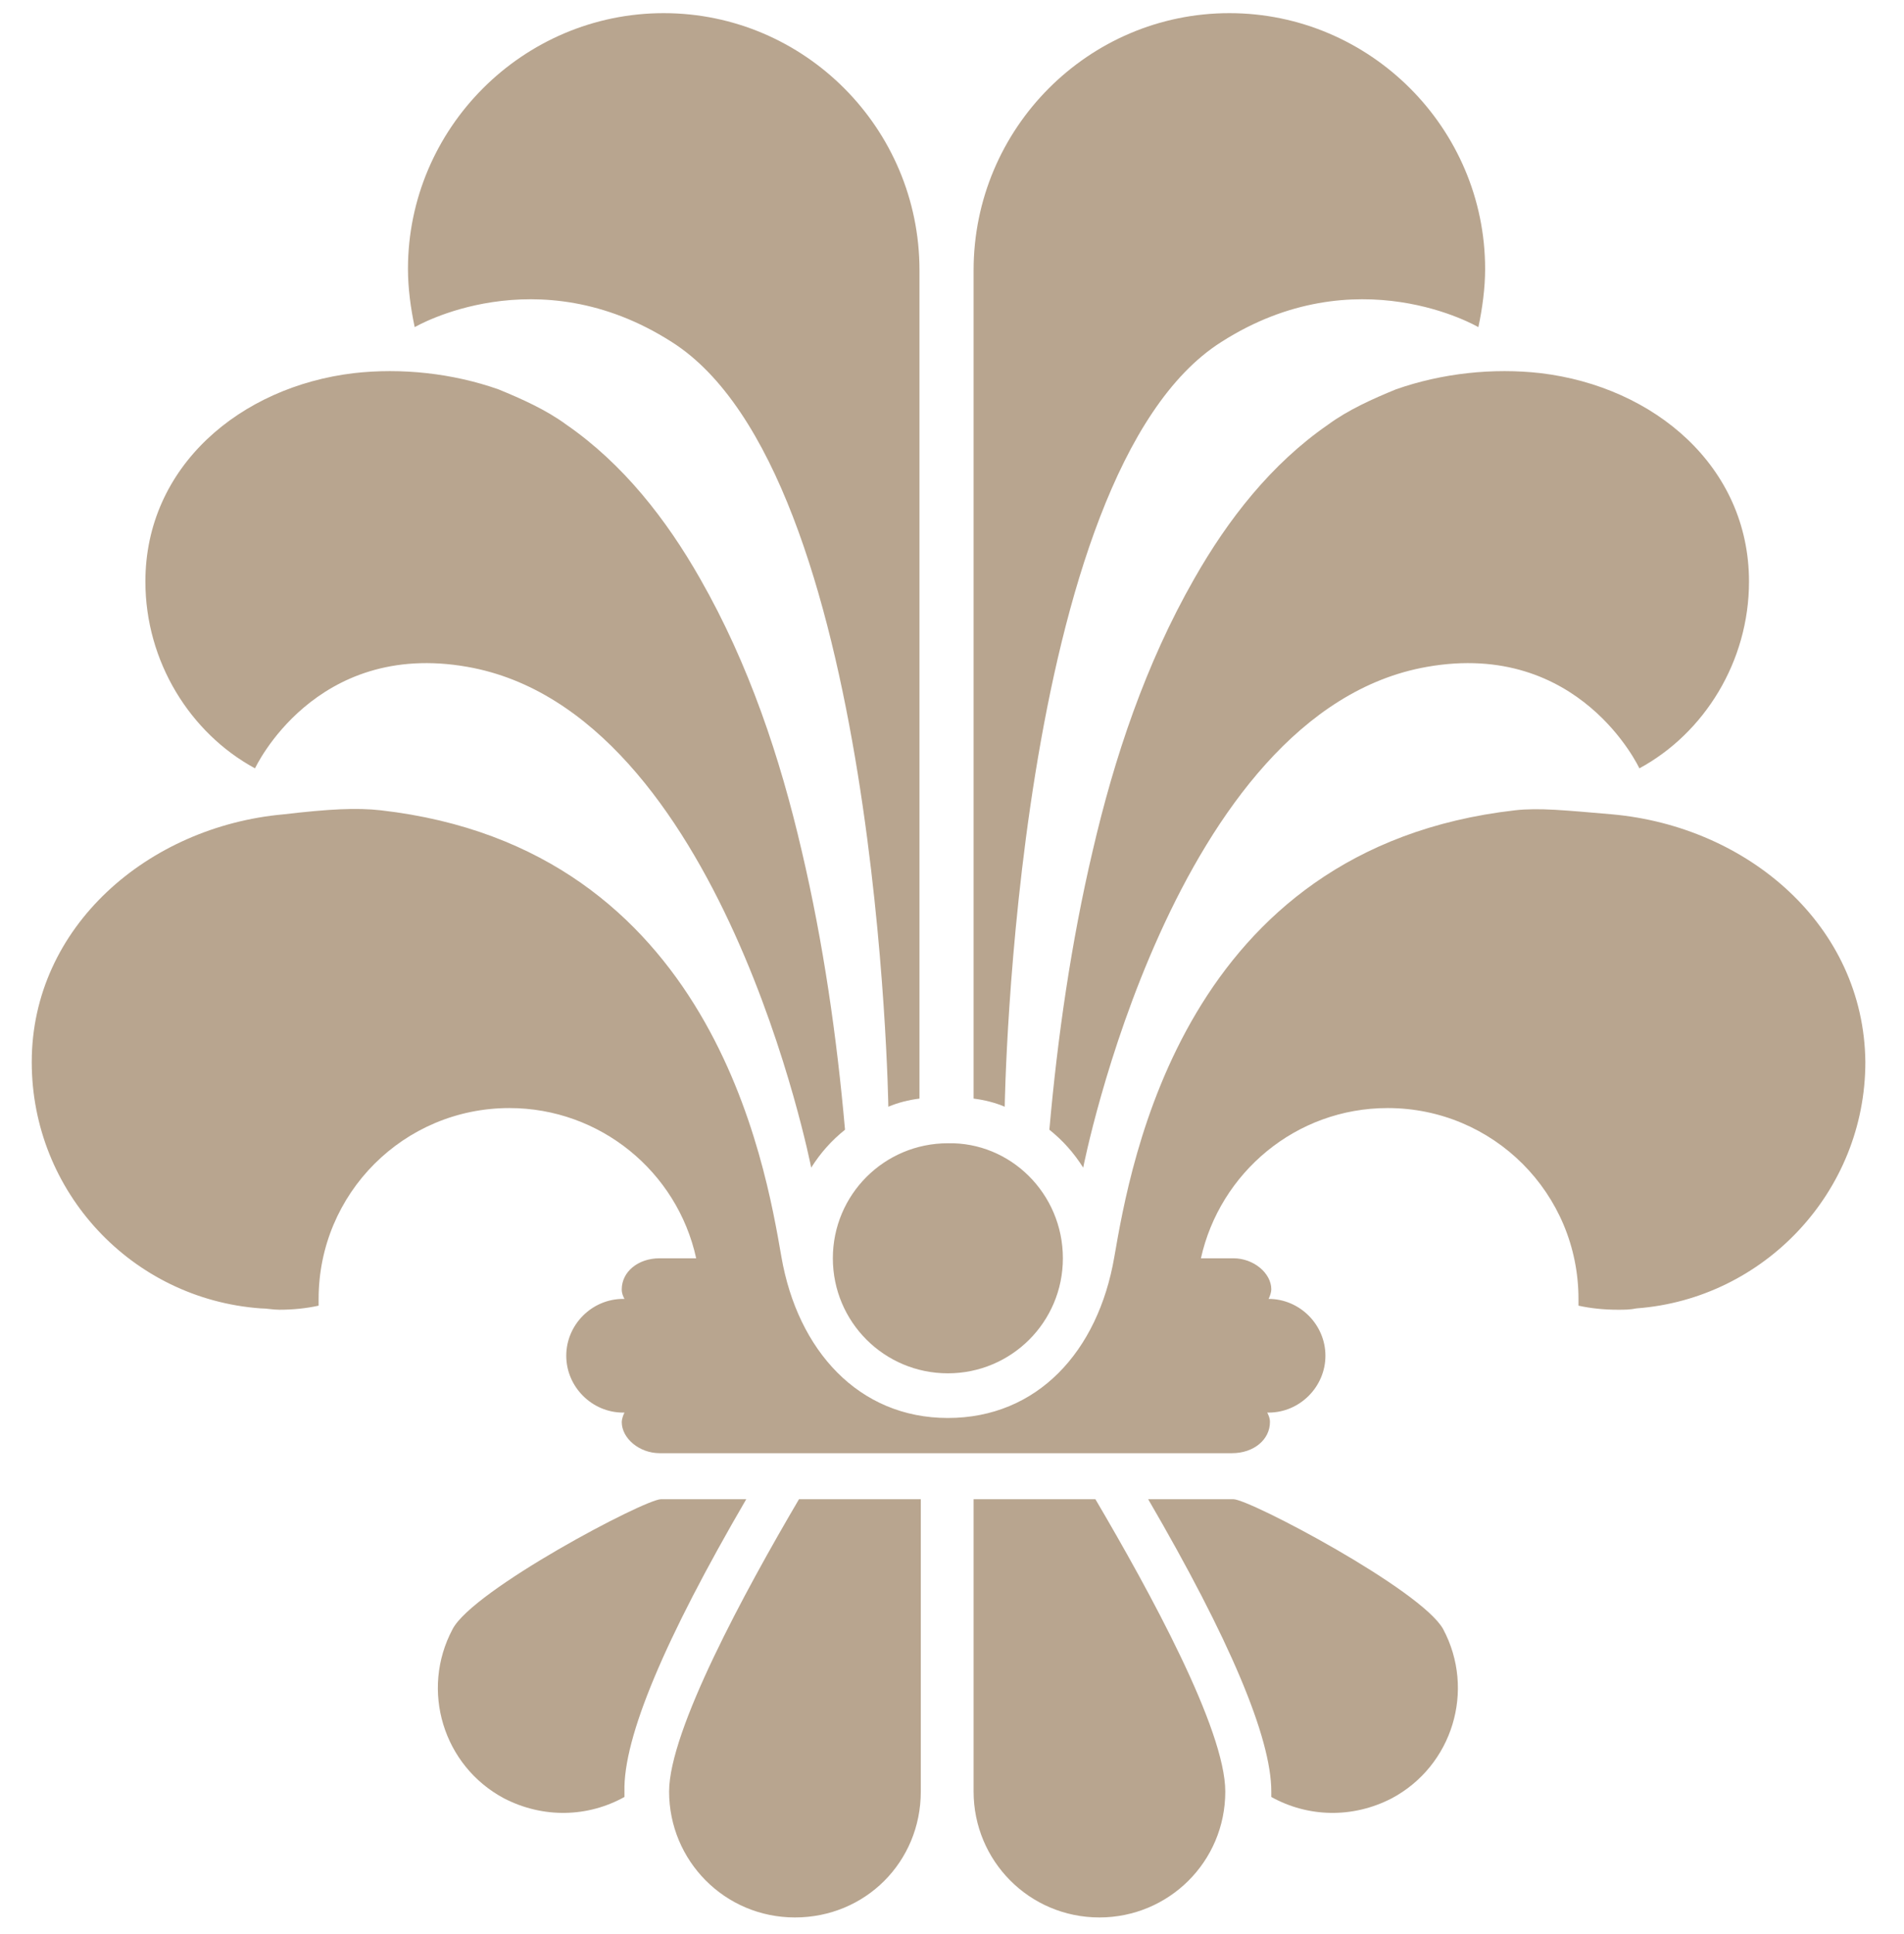 <svg width="64" height="65" viewBox="0 0 64 65" fill="none" xmlns="http://www.w3.org/2000/svg">
    <g clip-path="url(#clip0_2653_25182)">
        <path d="M35.727 42.289C35.727 44.427 33.999 46.155 31.861 46.155C29.723 46.155 27.995 44.427 27.995 42.289C27.995 40.151 29.723 38.423 31.861 38.423C33.954 38.377 35.727 40.106 35.727 42.289Z" fill="#B8A58F"/>
        <path d="M41.459 50.386H38.594C41.323 55.072 42.733 58.392 42.733 60.212C42.733 60.257 42.733 60.348 42.733 60.393C43.961 61.076 45.462 61.121 46.781 60.439C48.828 59.347 49.601 56.8 48.51 54.753C47.782 53.434 42.005 50.386 41.459 50.386Z" fill="#B8A58F"/>
        <path d="M54.195 27.369C52.603 27.233 51.739 27.142 50.92 27.233C39.776 28.507 38.002 39.105 37.456 42.243C36.91 45.428 34.863 47.656 31.861 47.656C28.859 47.656 26.812 45.382 26.266 42.243C25.721 39.105 23.947 28.507 12.802 27.233C11.983 27.142 11.074 27.188 9.527 27.369C4.979 27.779 1.067 31.145 1.067 35.694C1.067 40.06 4.433 43.654 8.754 43.972C8.981 43.972 9.163 44.018 9.391 44.018C9.846 44.018 10.3 43.972 10.71 43.881V43.836C10.71 43.79 10.71 43.745 10.71 43.654C10.71 40.106 13.575 37.24 17.123 37.24C20.171 37.24 22.764 39.378 23.401 42.289H22.172C21.445 42.289 20.899 42.744 20.899 43.335C20.899 43.472 20.944 43.563 20.99 43.654H20.944C19.898 43.654 19.034 44.518 19.034 45.564C19.034 46.61 19.898 47.475 20.944 47.475H20.99C20.944 47.566 20.899 47.702 20.899 47.793C20.899 48.339 21.49 48.839 22.172 48.839H41.413C42.141 48.839 42.687 48.384 42.687 47.793C42.687 47.656 42.642 47.566 42.596 47.475H42.642C43.688 47.475 44.552 46.61 44.552 45.564C44.552 44.518 43.688 43.654 42.642 43.654C42.687 43.563 42.733 43.426 42.733 43.335C42.733 42.789 42.141 42.289 41.459 42.289H40.367C41.004 39.423 43.551 37.24 46.645 37.24C50.193 37.24 53.058 40.106 53.058 43.654C53.058 43.699 53.058 43.745 53.058 43.836V43.881C53.468 43.972 53.922 44.018 54.377 44.018C54.605 44.018 54.787 44.018 55.014 43.972C59.29 43.654 62.701 40.06 62.701 35.694C62.656 31.099 58.744 27.779 54.195 27.369Z" fill="#B8A58F"/>
        <path d="M32.726 50.386V60.212C32.726 62.531 34.591 64.442 36.956 64.442C39.276 64.442 41.186 62.577 41.186 60.212C41.186 58.119 38.639 53.479 36.82 50.386H32.726Z" fill="#B8A58F"/>
        <path d="M26.857 50.386C25.038 53.479 22.491 58.164 22.491 60.212C22.491 62.531 24.356 64.442 26.721 64.442C29.086 64.442 30.951 62.577 30.951 60.212V50.386H26.857Z" fill="#B8A58F"/>
        <path d="M25.084 50.386H22.218C21.672 50.386 15.895 53.434 15.213 54.753C14.121 56.8 14.895 59.347 16.941 60.439C18.261 61.121 19.762 61.076 20.99 60.393C20.99 60.348 20.99 60.257 20.99 60.212C20.944 58.392 22.354 55.072 25.084 50.386Z" fill="#B8A58F"/>
        <path d="M26.949 28.598C26.221 25.459 25.174 22.321 23.537 19.455C22.4 17.454 20.944 15.589 19.034 14.27C18.352 13.769 17.533 13.405 16.759 13.087C15.213 12.541 13.485 12.359 11.893 12.541C8.072 12.996 4.887 15.68 4.887 19.546C4.887 22.23 6.389 24.64 8.572 25.823C8.572 25.823 10.573 21.502 15.713 22.412C24.265 23.913 27.267 39.242 27.267 39.242C27.585 38.742 27.949 38.332 28.404 37.968C28.131 34.875 27.677 31.691 26.949 28.598Z" fill="#B8A58F"/>
        <path d="M36.728 28.598C37.456 25.459 38.503 22.321 40.14 19.455C41.277 17.454 42.733 15.589 44.643 14.27C45.325 13.769 46.144 13.405 46.918 13.087C48.464 12.541 50.193 12.359 51.785 12.541C55.606 12.996 58.79 15.68 58.79 19.546C58.79 22.23 57.289 24.64 55.105 25.823C55.105 25.823 53.104 21.502 47.964 22.412C39.412 23.913 36.41 39.242 36.41 39.242C36.092 38.742 35.728 38.332 35.273 37.968C35.546 34.875 36.001 31.691 36.728 28.598Z" fill="#B8A58F"/>
        <path d="M22.309 0.442C17.579 0.442 13.713 4.308 13.713 9.039C13.713 9.675 13.803 10.358 13.94 10.995C13.94 10.995 18.034 8.584 22.582 11.495C29.542 15.907 29.86 37.195 29.86 37.195C30.179 37.059 30.543 36.967 30.907 36.922V9.084C30.907 4.308 27.04 0.442 22.309 0.442Z" fill="#B8A58F"/>
        <path d="M41.323 0.442C46.054 0.442 49.92 4.308 49.92 9.039C49.92 9.675 49.829 10.358 49.693 10.995C49.693 10.995 45.599 8.584 41.05 11.495C34.091 15.907 33.772 37.195 33.772 37.195C33.454 37.059 33.09 36.967 32.726 36.922V9.084C32.726 4.308 36.592 0.442 41.323 0.442Z" fill="#B8A58F"/>
    </g>
    <defs>
        <clipPath id="clip0_2653_25182">
            <rect width="64" height="64" fill="white" transform="translate(0 0.442)"/>
        </clipPath>
    </defs>
</svg>
